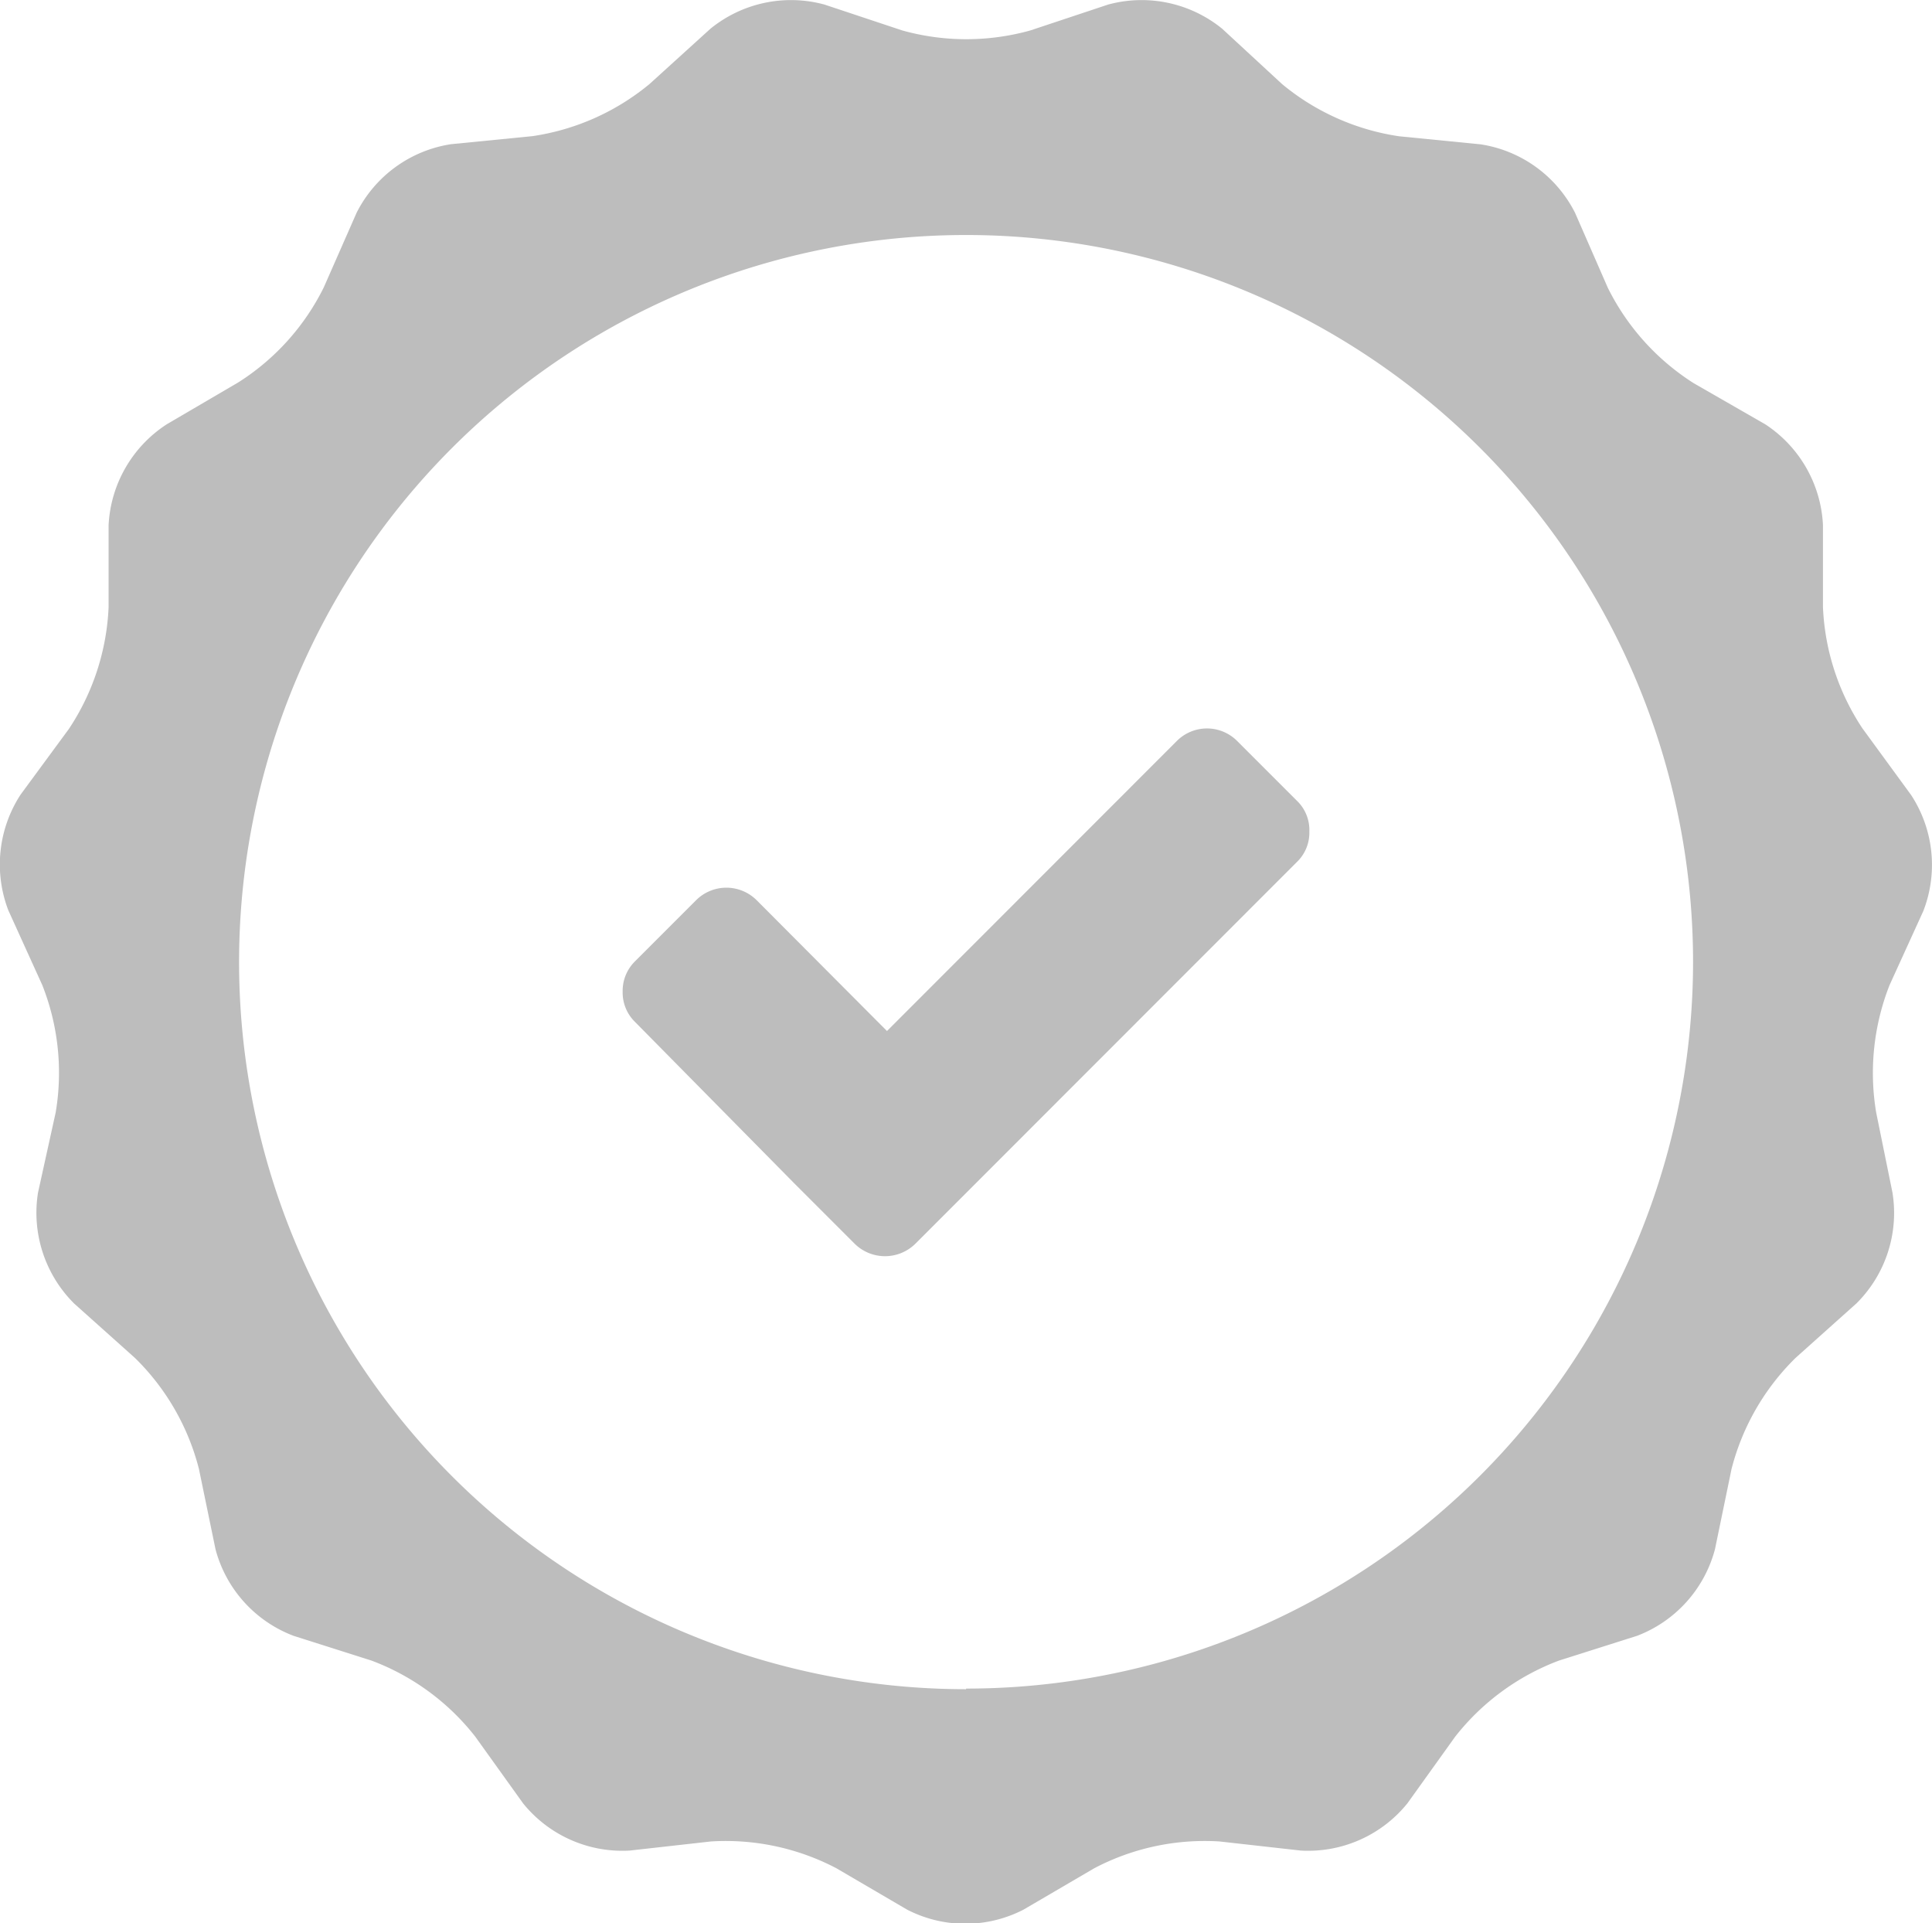 <svg id="Layer_1" data-name="Layer 1" xmlns="http://www.w3.org/2000/svg" viewBox="0 0 127.03 126.43"><defs><style>.cls-1{fill:#bdbdbd;}</style></defs><title>check_circle</title><path class="cls-1" d="M484.1,414a8.38,8.38,0,0,0-.8-7.62L480.1,402a15.58,15.58,0,0,1-2.6-8l0-5.39A8.4,8.4,0,0,0,473.7,382L469,379.3a15.69,15.69,0,0,1-5.64-6.26l-2.16-4.94a8.38,8.38,0,0,0-6.2-4.5l-5.36-.53a15.63,15.63,0,0,1-7.7-3.43L438,356a8.39,8.39,0,0,0-7.5-1.59l-5.11,1.7a15.67,15.67,0,0,1-8.43,0l-5.11-1.7a8.39,8.39,0,0,0-7.5,1.59l-4,3.63a15.63,15.63,0,0,1-7.7,3.43l-5.36.53a8.38,8.38,0,0,0-6.2,4.5L378.93,373a15.55,15.55,0,0,1-5.64,6.26L368.61,382a8.4,8.4,0,0,0-3.83,6.64l0,5.39a15.68,15.68,0,0,1-2.61,8L359,406.34a8.41,8.41,0,0,0-.81,7.62l2.23,4.91a15.67,15.67,0,0,1,.88,8.38l-1.16,5.26a8.41,8.41,0,0,0,2.37,7.29l4,3.58a15.61,15.61,0,0,1,4.21,7.3l1.09,5.28a8.38,8.38,0,0,0,5.13,5.69l5.13,1.63a15.62,15.62,0,0,1,6.82,5l3.14,4.38a8.39,8.39,0,0,0,7,3.11l5.35-.6a15.66,15.66,0,0,1,8.25,1.76l4.65,2.72a8.35,8.35,0,0,0,7.66,0l4.65-2.72a15.6,15.6,0,0,1,8.24-1.76l5.35.6a8.39,8.39,0,0,0,7-3.11l3.14-4.38a15.68,15.68,0,0,1,6.82-5l5.14-1.63a8.39,8.39,0,0,0,5.12-5.69l1.09-5.28a15.69,15.69,0,0,1,4.21-7.3l4-3.58a8.38,8.38,0,0,0,2.37-7.29L481,427.25a15.77,15.77,0,0,1,.88-8.38Zm-62.94,51.16a47.8,47.8,0,1,1,47.8-47.8A47.8,47.8,0,0,1,421.16,465.12Z" transform="translate(-357.64 -354.11)"/><path class="cls-1" d="M443.73,408.78a2.66,2.66,0,0,1-.82,2l-21.08,21.09-4,4a2.84,2.84,0,0,1-4,0l-4-4L399.4,421.3a2.7,2.7,0,0,1-.82-2,2.73,2.73,0,0,1,.82-2l4-4a2.82,2.82,0,0,1,4,0l8.56,8.59L435,402.84a2.8,2.8,0,0,1,4,0l4,4A2.66,2.66,0,0,1,443.73,408.78Z" transform="translate(-357.64 -354.11)"/></svg>
